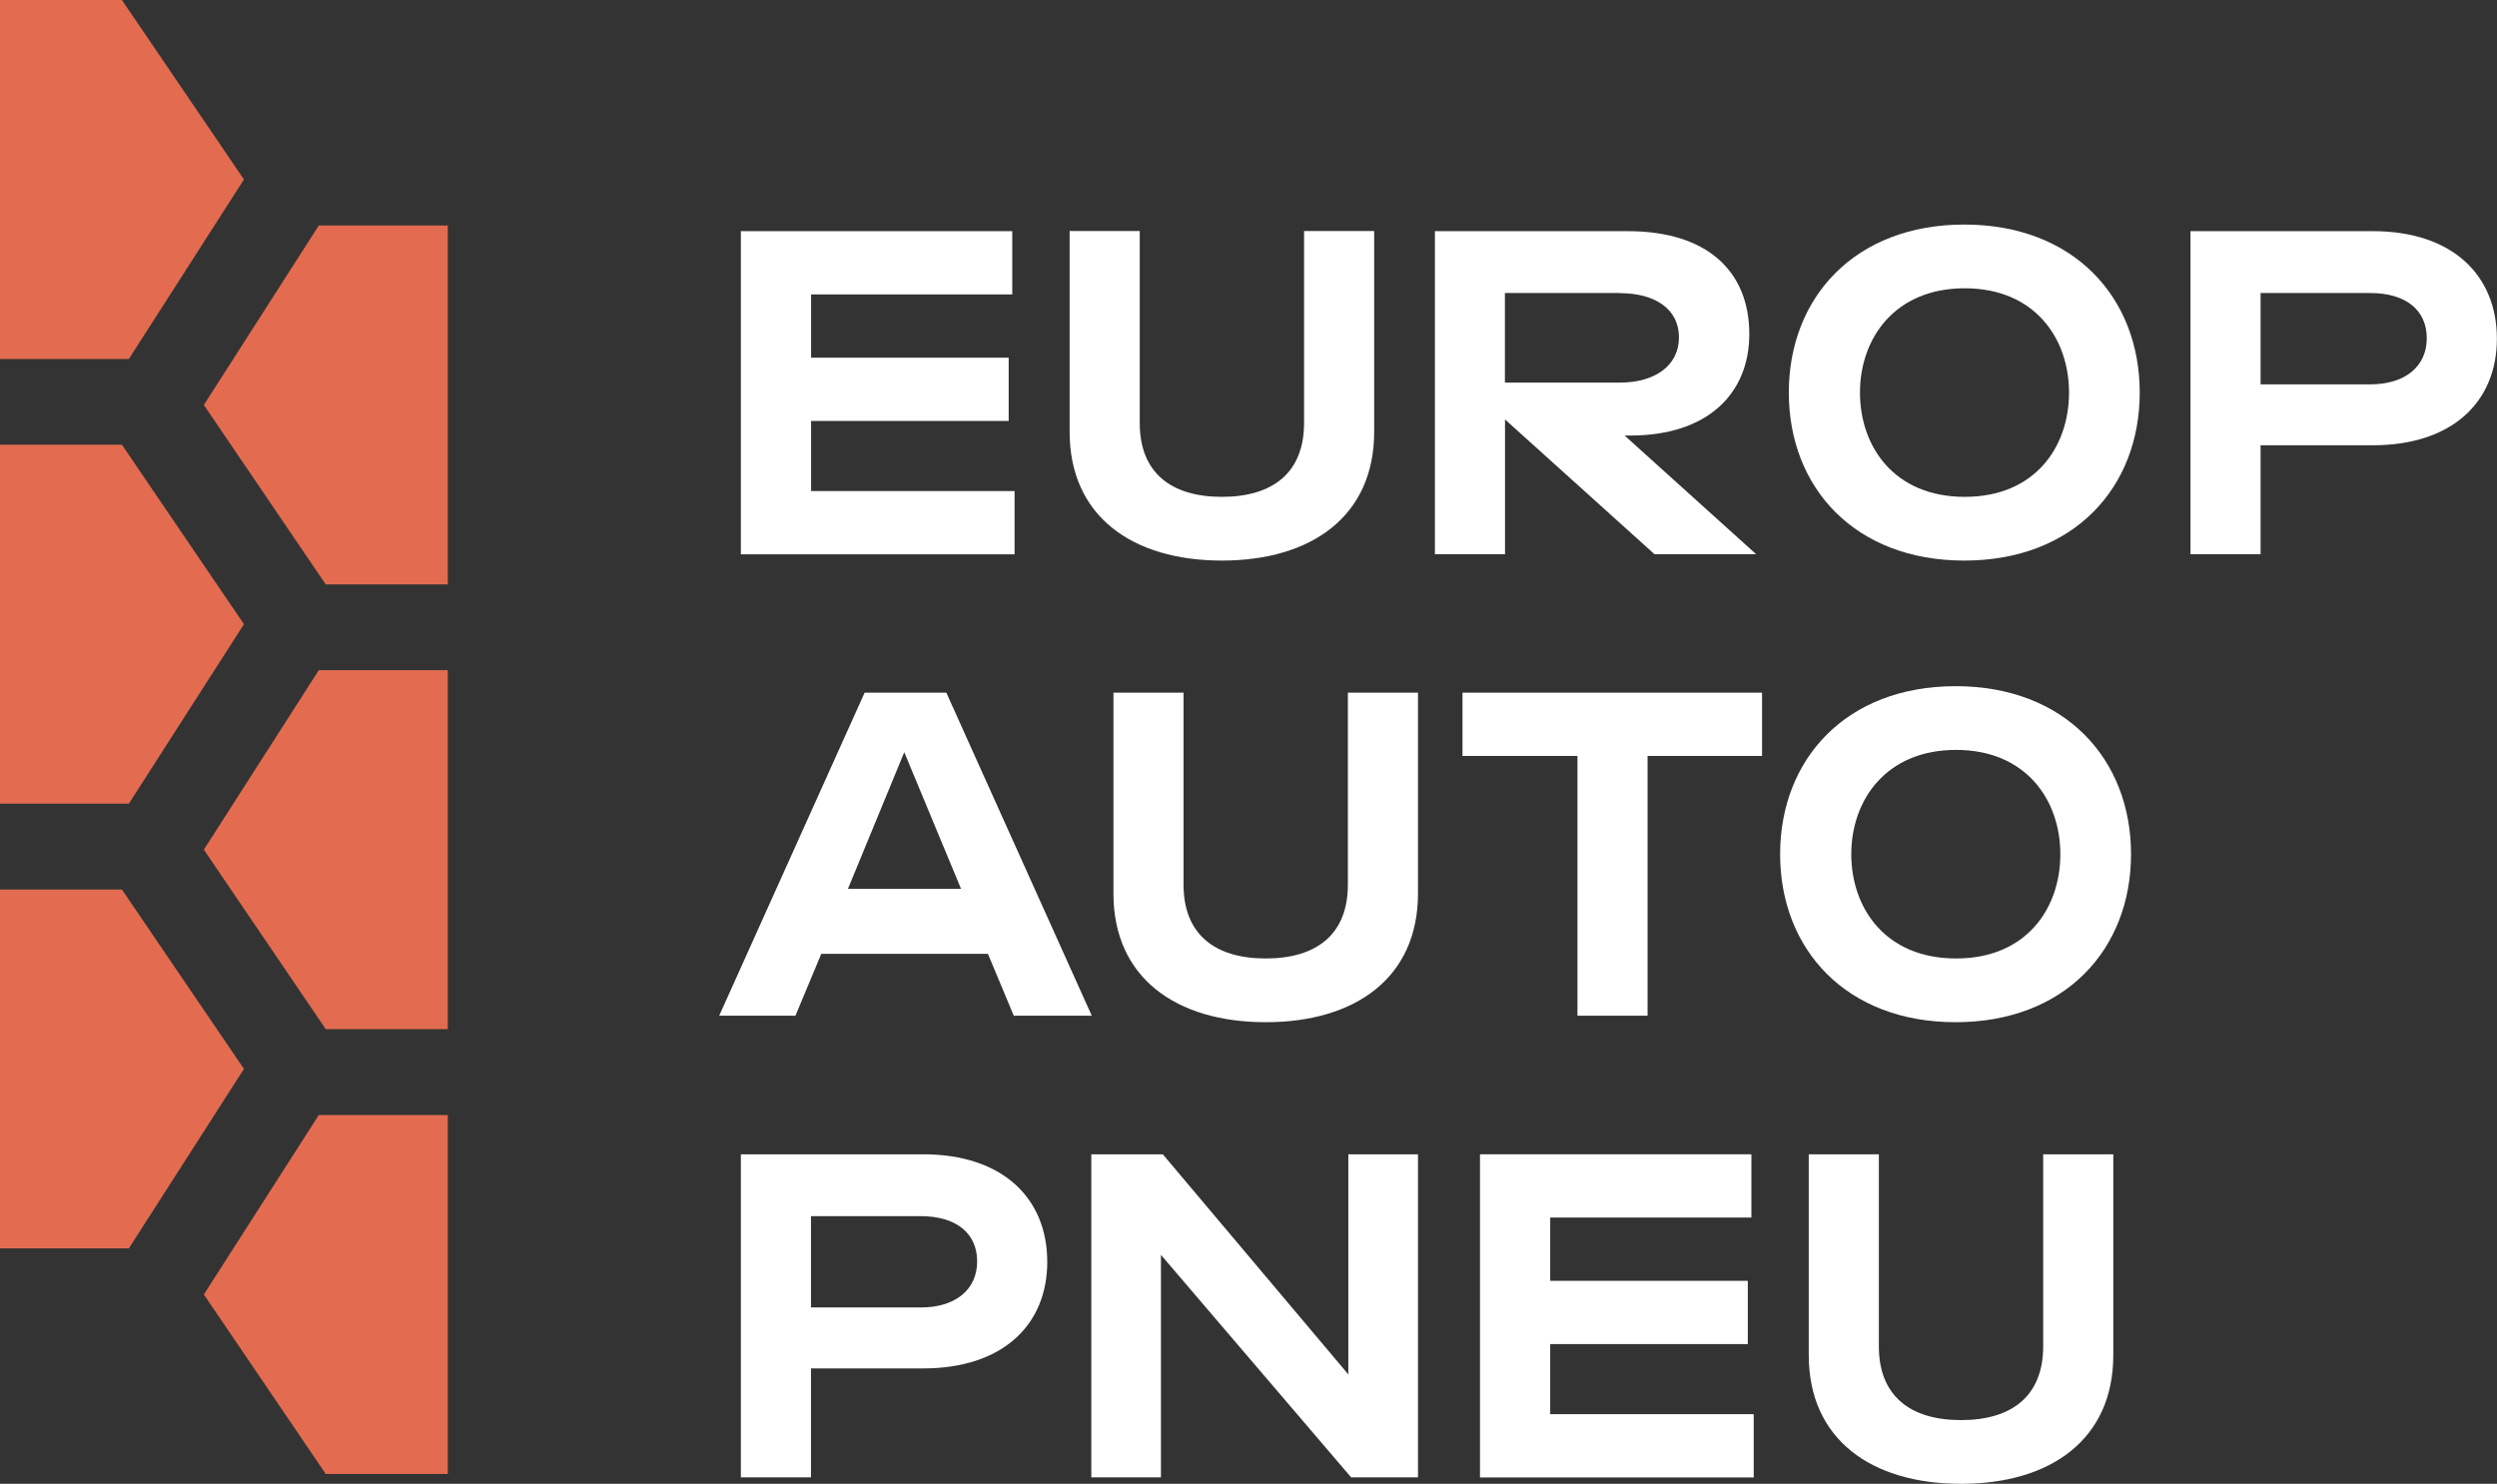 <svg xmlns="http://www.w3.org/2000/svg" id="Layer_2" data-name="Layer 2" viewBox="0 0 215.47 128.06"><rect x="0" y="0" width="215.47" height="128.06" fill="#333333" stroke="none"/><defs><style>      .cls-1 {        fill: #fff;      }      .cls-2 {        fill: #e36c50;      }    </style></defs><g id="Layer_1-2" data-name="Layer 1"><polygon class="cls-2" points="0 0 0 30.98 11.12 30.98 21.05 15.49 10.52 0 0 0"></polygon><polygon class="cls-2" points="0 38.38 0 69.36 11.12 69.36 21.05 53.87 10.52 38.38 0 38.38"></polygon><polygon class="cls-2" points="0 76.77 0 107.74 11.12 107.74 21.05 92.25 10.52 76.77 0 76.77"></polygon><polygon class="cls-2" points="38.64 127.21 38.64 96.23 27.51 96.23 17.59 111.72 28.11 127.21 38.64 127.21"></polygon><polygon class="cls-2" points="38.64 88.82 38.64 57.84 27.51 57.84 17.59 73.33 28.11 88.82 38.64 88.82"></polygon><polygon class="cls-2" points="38.64 50.44 38.64 19.46 27.51 19.46 17.59 34.95 28.11 50.44 38.64 50.44"></polygon><g><path class="cls-1" d="m63.93,47.83v-27.88h23.42v5.46h-17.36v5.46h17.05v5.46h-17.05v6.05h17.56v5.46h-23.62Z"></path><path class="cls-1" d="m92.3,37.27v-17.33h6.05v16.57c0,4.26,2.67,6.37,7.09,6.37s7.09-2.11,7.09-6.37v-16.57h6.05v17.33c0,7.29-5.42,11.11-13.14,11.11s-13.14-3.82-13.14-11.11Z"></path><path class="cls-1" d="m151.53,47.83h-8.76l-12.9-11.63v11.63h-6.05v-27.88h16.65c6.85,0,10.48,3.47,10.48,8.88,0,5.1-3.55,8.76-10.28,8.76h-.48l11.35,10.24Zm-11.75-22.54h-9.92v7.73h9.92c3.03,0,5.1-1.47,5.1-3.9s-2.03-3.82-5.1-3.82Z"></path><path class="cls-1" d="m154.36,33.88c0-8.2,5.7-14.5,15.14-14.5s15.14,6.29,15.14,14.5-5.7,14.5-15.14,14.5-15.14-6.29-15.14-14.5Zm24.18,0c0-4.66-2.95-9-9-9s-9.04,4.34-9.04,9,2.95,9,9.04,9,9-4.34,9-9Z"></path><path class="cls-1" d="m189.02,47.83v-27.88h15.73c6.89,0,10.71,3.82,10.71,9.28s-3.86,9.2-10.71,9.2h-9.68v9.4h-6.05Zm6.05-14.66h9.48c2.95,0,4.86-1.51,4.86-3.98s-1.87-3.9-4.86-3.9h-9.48v7.89Z"></path><path class="cls-1" d="m62.06,87.66l12.55-27.88h7.05l12.55,27.88h-6.73l-2.23-5.34h-14.38l-2.23,5.34h-6.57Zm11.11-10.95h9.76l-4.9-11.79-4.86,11.79Z"></path><path class="cls-1" d="m96.08,77.11v-17.33h6.05v16.57c0,4.26,2.67,6.37,7.09,6.37s7.09-2.11,7.09-6.37v-16.57h6.05v17.33c0,7.29-5.42,11.11-13.14,11.11s-13.14-3.82-13.14-11.11Z"></path><path class="cls-1" d="m136.12,87.66v-22.42h-9.92v-5.46h25.85v5.46h-9.88v22.42h-6.05Z"></path><path class="cls-1" d="m153.61,73.72c0-8.2,5.7-14.5,15.14-14.5s15.14,6.29,15.14,14.5-5.7,14.5-15.14,14.5-15.14-6.29-15.14-14.5Zm24.18,0c0-4.66-2.95-9-9-9s-9.04,4.34-9.04,9,2.95,9,9.04,9,9-4.34,9-9Z"></path><path class="cls-1" d="m63.93,127.5v-27.88h15.73c6.89,0,10.71,3.82,10.71,9.28s-3.86,9.2-10.71,9.2h-9.68v9.4h-6.05Zm6.05-14.66h9.48c2.95,0,4.86-1.51,4.86-3.98s-1.87-3.9-4.86-3.9h-9.48v7.89Z"></path><path class="cls-1" d="m94.17,127.5v-27.88h6.17l16.01,19v-19h6.01v27.88h-5.77l-16.41-19.2v19.2h-6.01Z"></path><path class="cls-1" d="m127.71,127.5v-27.88h23.42v5.46h-17.36v5.46h17.05v5.46h-17.05v6.05h17.56v5.46h-23.62Z"></path><path class="cls-1" d="m156.08,116.95v-17.33h6.05v16.57c0,4.26,2.67,6.37,7.09,6.37s7.09-2.11,7.09-6.37v-16.57h6.05v17.33c0,7.29-5.42,11.11-13.14,11.11s-13.14-3.82-13.14-11.11Z"></path></g></g></svg>